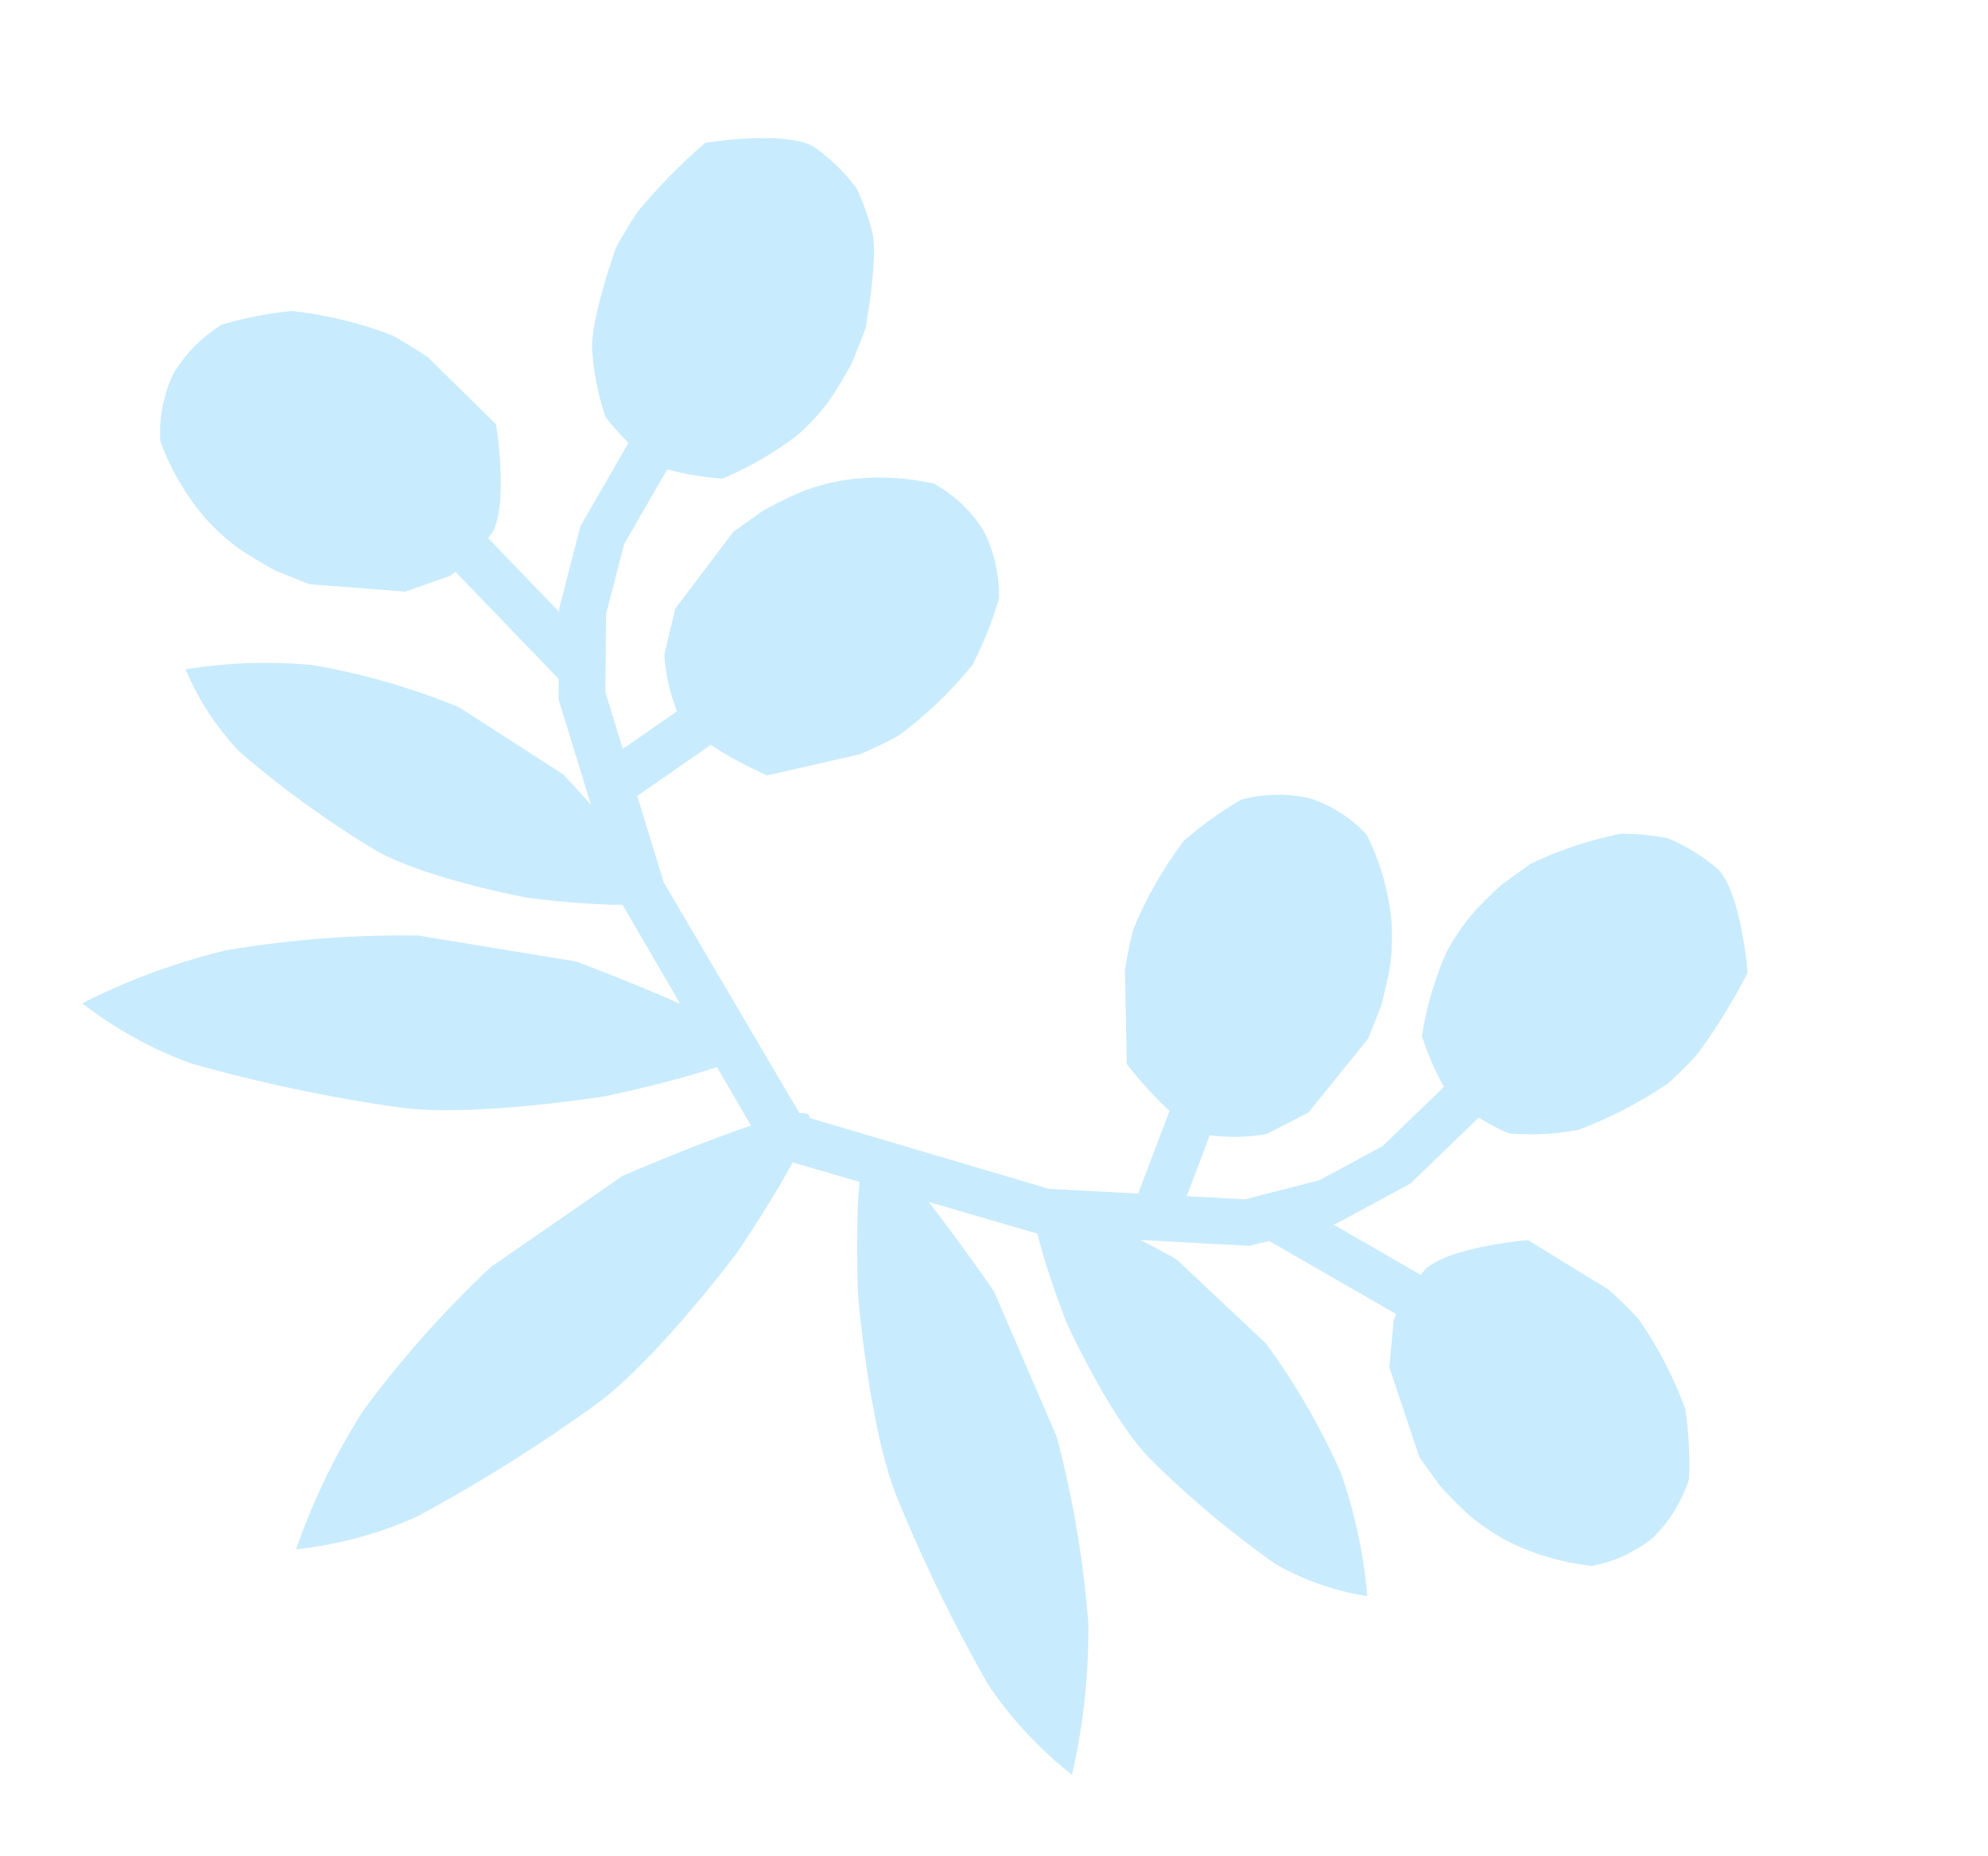 <svg xmlns="http://www.w3.org/2000/svg" xmlns:xlink="http://www.w3.org/1999/xlink" width="117.364" height="109.563" viewBox="0 0 117.364 109.563">
  <defs>
    <clipPath id="clip-path">
      <rect id="Rectangle_11617" data-name="Rectangle 11617" width="50.01" height="61.091" transform="translate(0 0)" fill="#c9ebfe"/>
    </clipPath>
    <clipPath id="clip-path-2">
      <rect id="Rectangle_11617-2" data-name="Rectangle 11617" width="50.657" height="61.882" fill="#c9ebfe"/>
    </clipPath>
  </defs>
  <g id="Group_120" data-name="Group 120" transform="translate(1645.53 1890.263) rotate(180)">
    <g id="Group_118" data-name="Group 118">
      <g id="Group_116" data-name="Group 116" transform="matrix(0.485, 0.875, -0.875, 0.485, 1581.598, 1780.699)">
        <g id="Group_115" data-name="Group 115" clip-path="url(#clip-path)">
          <path id="Path_16398" data-name="Path 16398" d="M23.135,52.324s.4,1.64.695,2.392a34.589,34.589,0,0,0,2.744,4.864s4.076,1.851,6.076,1.456A10.862,10.862,0,0,0,35.8,59.293a15.447,15.447,0,0,0,1.567-2.288A22.818,22.818,0,0,0,38.4,51.479l-.254-2.113s-.428-1.734-.747-2.524a12.736,12.736,0,0,0-1.185-2.262,19.985,19.985,0,0,0-3.6-3.631,16.742,16.742,0,0,0-3.982-.3,15.908,15.908,0,0,0-3.519,1.987,15.012,15.012,0,0,0-1.821,3.733,25.5,25.5,0,0,0-.159,5.951" fill="#c9ebfe"/>
          <path id="Path_16399" data-name="Path 16399" d="M11.791,44.035c.839-.166,2.392-.7,2.392-.7l4.863-2.746S20.9,36.517,20.5,34.517a10.882,10.882,0,0,0-1.744-3.154L16.468,29.8l-5.526-1.031-2.114.255s-1.734.429-2.524.748a12.7,12.7,0,0,0-2.261,1.186,14.551,14.551,0,0,0-3.63,3.6A7.867,7.867,0,0,0,.118,38.54a8.466,8.466,0,0,0,1.988,3.518,22.162,22.162,0,0,0,3.734,1.82,23.353,23.353,0,0,0,5.951.157" fill="#c9ebfe"/>
          <path id="Path_16400" data-name="Path 16400" d="M46.424,29.163c-.592-.617-1.877-1.638-1.877-1.638l-4.937-2.61s-4.43.645-5.9,2.057A10.863,10.863,0,0,0,32,30.143l-.083,2.771,2.117,5.208,1.355,1.642s1.3,1.227,1.993,1.72A12.653,12.653,0,0,0,39.6,42.747a14.555,14.555,0,0,0,4.991,1.11,7.849,7.849,0,0,0,3.511-1.9,8.453,8.453,0,0,0,1.888-3.573,22.181,22.181,0,0,0-.484-4.125,23.394,23.394,0,0,0-3.081-5.094" fill="#c9ebfe"/>
          <path id="Path_16401" data-name="Path 16401" d="M25.383,31.179l1.336-5.127,6.538-10.439,12-11.909,2.707,1.273L35.4,17.329l-6.148,9.817-1.146,4.4-.042,4.241,2.473,9.223-2.637.707-2.569-9.584Z" fill="#c9ebfe"/>
          <rect id="Rectangle_11615" data-name="Rectangle 11615" width="10.413" height="2.731" transform="translate(18.086 32.217) rotate(-31.063)" fill="#c9ebfe"/>
          <rect id="Rectangle_11616" data-name="Rectangle 11616" width="2.73" height="10.414" transform="translate(29.733 22.632) rotate(-40.225)" fill="#c9ebfe"/>
          <path id="Path_16402" data-name="Path 16402" d="M35.193,16.363c.235,1.025-7.07,5.527-7.07,5.527L21.233,24.1a40.764,40.764,0,0,1-8.855.167,29.659,29.659,0,0,1-7.105-2.16,15.875,15.875,0,0,1,4.3-3.83A58.236,58.236,0,0,1,18.5,14.845c3.245-.939,9.518-.43,9.518-.43s6.94.923,7.175,1.948" fill="#c9ebfe"/>
          <path id="Path_16403" data-name="Path 16403" d="M42.873,9.42c-.246,1.074-11.2,2.139-11.2,2.139l-9.291-.923A61.561,61.561,0,0,1,11.81,6.915,38.239,38.239,0,0,1,4.5,1.756,23.429,23.429,0,0,1,11.544.009a92.871,92.871,0,0,1,12.333.66C28.2,1.2,35.37,4.431,35.37,4.431s7.748,3.915,7.5,4.989" fill="#c9ebfe"/>
        </g>
      </g>
      <g id="Group_117" data-name="Group 117" transform="matrix(0.966, 0.259, -0.259, 0.966, 1596.599, 1817.378)">
        <g id="Group_115-2" data-name="Group 115" transform="translate(0 0)" clip-path="url(#clip-path-2)">
          <path id="Path_16398-2" data-name="Path 16398" d="M38.492,52.476s-.406,1.661-.7,2.423a35.037,35.037,0,0,1-2.78,4.927S30.879,61.7,28.854,61.3a11,11,0,0,1-3.195-1.766,15.647,15.647,0,0,1-1.587-2.318c-.752-1.6-1.045-5.6-1.045-5.6l.257-2.14s.434-1.756.757-2.557a12.9,12.9,0,0,1,1.2-2.291,20.244,20.244,0,0,1,3.648-3.678,16.959,16.959,0,0,1,4.034-.3,16.114,16.114,0,0,1,3.565,2.013,15.206,15.206,0,0,1,1.845,3.781c.5,1.809.161,6.028.161,6.028" transform="translate(-11.269 0.525)" fill="#c9ebfe"/>
          <path id="Path_16399-2" data-name="Path 16399" d="M8.877,44.233c-.85-.168-2.423-.705-2.423-.705L1.529,40.746S-.344,36.617.056,34.591A11.022,11.022,0,0,1,1.822,31.4L4.14,29.811l5.6-1.044,2.141.258s1.756.435,2.557.758a12.863,12.863,0,0,1,2.29,1.2A14.739,14.739,0,0,1,20.4,34.632a7.968,7.968,0,0,1,.3,4.035,8.576,8.576,0,0,1-2.014,3.564,22.449,22.449,0,0,1-3.782,1.844,23.655,23.655,0,0,1-6.028.159" transform="translate(29.836 0.372)" fill="#c9ebfe"/>
          <path id="Path_16400-2" data-name="Path 16400" d="M35.547,29.218c.6-.625,1.9-1.659,1.9-1.659l5-2.644s4.487.653,5.976,2.084a11,11,0,0,1,1.734,3.212l.084,2.807L48.1,38.293l-1.373,1.663S45.413,41.2,44.708,41.7a12.817,12.817,0,0,1-2.248,1.279A14.744,14.744,0,0,1,37.405,44.1a7.951,7.951,0,0,1-3.556-1.927,8.562,8.562,0,0,1-1.912-3.619,22.468,22.468,0,0,1,.49-4.178,23.7,23.7,0,0,1,3.121-5.16" transform="translate(-31.915 0.322)" fill="#c9ebfe"/>
          <path id="Path_16401-2" data-name="Path 16401" d="M48.206,31.535l-1.353-5.193L40.23,15.767,28.077,3.7,25.335,4.994,38.055,17.506l6.228,9.944L45.444,31.9l.043,4.3-2.505,9.342,2.671.716,2.6-9.708Z" transform="translate(-23.26 0.048)" fill="#c9ebfe"/>
          <rect id="Rectangle_11615-2" data-name="Rectangle 11615" width="10.548" height="2.766" transform="matrix(-0.857, -0.516, 0.516, -0.857, 30.91, 35.003)" fill="#c9ebfe"/>
          <rect id="Rectangle_11616-2" data-name="Rectangle 11616" width="2.766" height="10.548" transform="translate(13.728 30.978) rotate(-139.775)" fill="#c9ebfe"/>
          <path id="Path_16402-2" data-name="Path 16402" d="M5.279,16.39c-.238,1.038,7.162,5.6,7.162,5.6l6.979,2.241a41.291,41.291,0,0,0,8.97.169,30.043,30.043,0,0,0,7.2-2.188,16.08,16.08,0,0,0-4.352-3.88,58.99,58.99,0,0,0-9.047-3.478c-3.287-.951-9.641-.436-9.641-.436s-7.03.935-7.268,1.973" transform="translate(9.73 0.184)" fill="#c9ebfe"/>
          <path id="Path_16403-2" data-name="Path 16403" d="M4.5,9.542c.249,1.088,11.344,2.167,11.344,2.167l9.411-.935A62.358,62.358,0,0,0,35.969,7a38.734,38.734,0,0,0,7.407-5.226A23.732,23.732,0,0,0,36.238.009,94.074,94.074,0,0,0,23.746.678C19.367,1.217,12.1,4.488,12.1,4.488S4.256,8.454,4.5,9.542" transform="translate(2.726 0)" fill="#c9ebfe"/>
        </g>
      </g>
    </g>
    <path id="Path_16404" data-name="Path 16404" d="M4.5,9.542c.249,1.088,11.344,2.167,11.344,2.167l9.411-.935A62.358,62.358,0,0,0,35.969,7a38.734,38.734,0,0,0,7.407-5.226A23.732,23.732,0,0,0,36.238.009,94.074,94.074,0,0,0,23.746.678C19.367,1.217,12.1,4.488,12.1,4.488S4.256,8.454,4.5,9.542" transform="matrix(0.875, -0.485, 0.485, 0.875, 1589.235, 1818.28)" fill="#c9ebfe"/>
  </g>
</svg>
